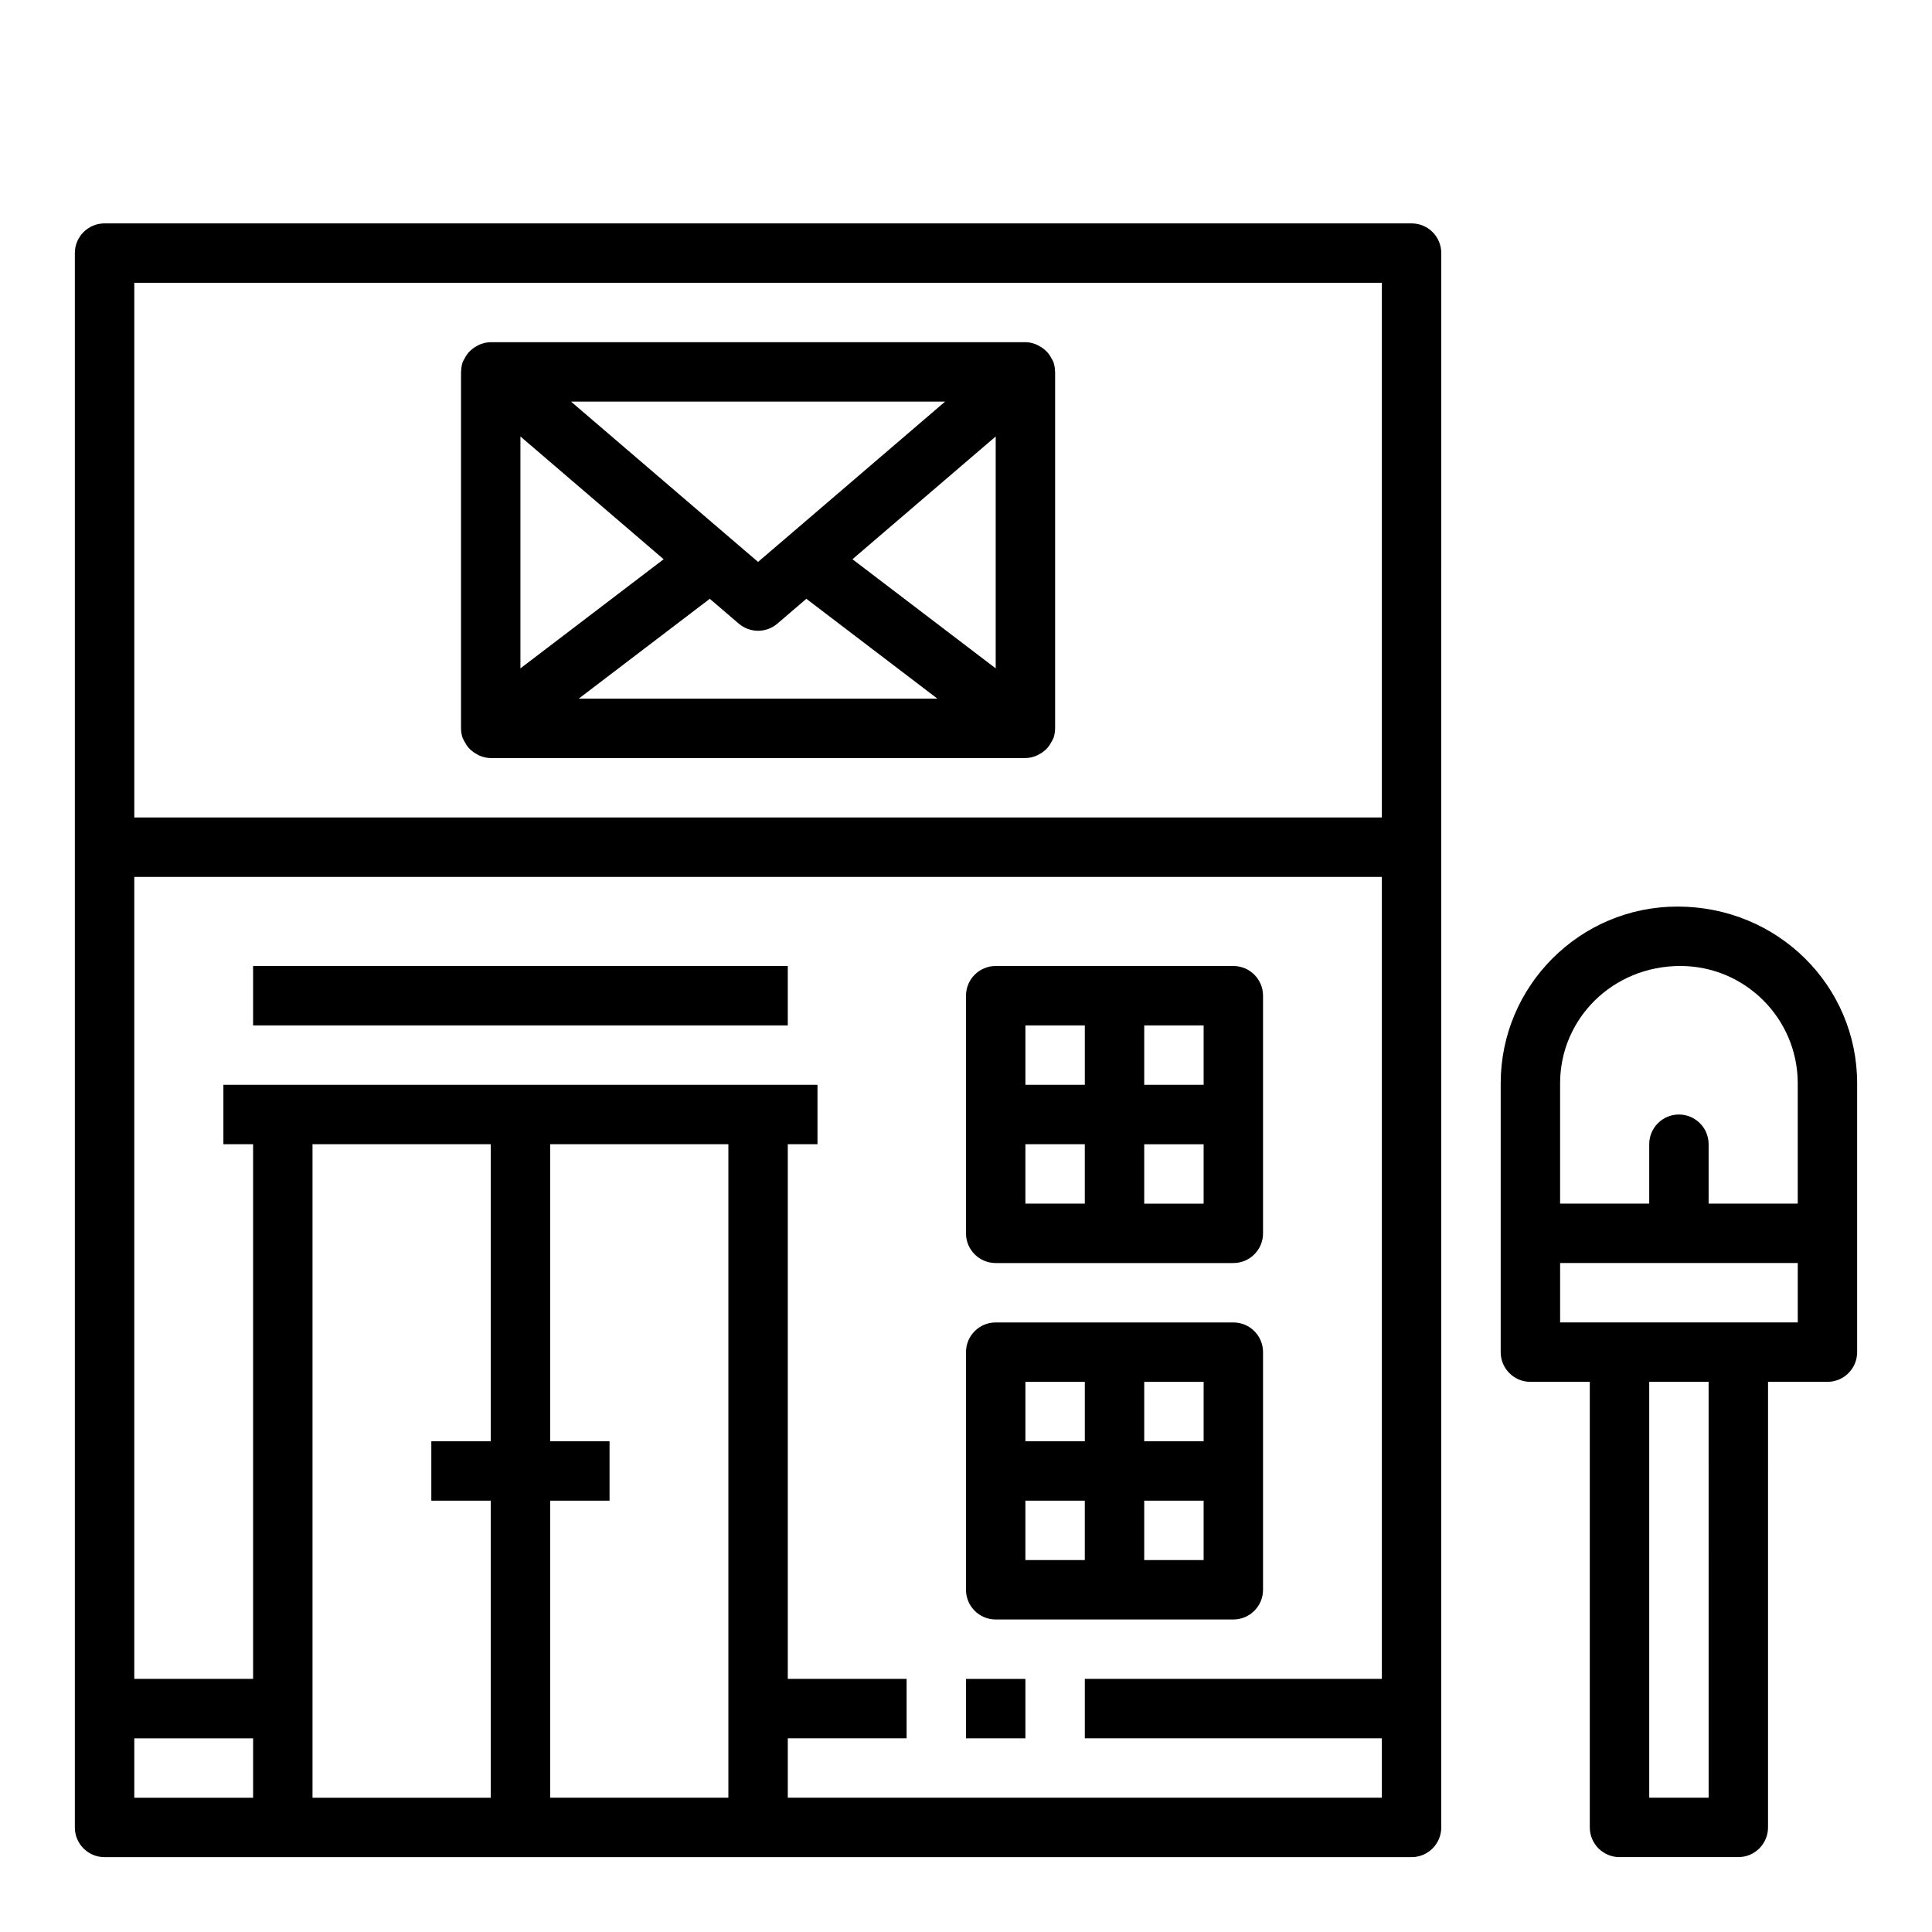 <?xml version="1.0" encoding="UTF-8"?>
<!-- The Best Svg Icon site in the world: iconSvg.co, Visit us! https://iconsvg.co -->
<svg fill="#000000" width="800px" height="800px" version="1.1" viewBox="144 144 512 512" xmlns="http://www.w3.org/2000/svg">
 <g>
  <path d="m518.08 203.2h-346.37c-4.356 0-7.875 3.523-7.875 7.871v417.22c0 4.344 3.519 7.871 7.871 7.871h346.37c4.352 0 7.871-3.527 7.871-7.871l0.004-417.22c0-4.348-3.516-7.871-7.871-7.871zm-7.871 15.742v141.7h-330.62v-141.7zm-330.62 385.73h31.488v15.742h-31.488zm47.23-157.44h47.23v78.719h-15.742v15.742h15.742v78.719h-47.23zm62.977 173.18v-78.719h15.742v-15.742h-15.742v-78.723h47.23v173.18zm62.977 0v-15.742h31.488v-15.742h-31.488v-141.7h7.871v-15.742h-157.44v15.742h7.871v141.7h-31.488v-212.54h330.62v212.54h-78.719v15.742h78.719v15.742z"/>
  <path d="m588.54 384.25c-25.828 0-46.84 21.012-46.84 46.84v71.242c0 4.344 3.519 7.871 7.871 7.871h15.742v118.08c0 4.344 3.519 7.871 7.871 7.871h31.488c4.352 0 7.871-3.527 7.871-7.871l0.004-118.08h15.742c4.352 0 7.871-3.527 7.871-7.871v-71.242c0.004-25.828-21.008-46.84-47.621-46.84zm0.785 15.746c17.145 0 31.094 13.949 31.094 31.094v31.883h-23.617v-15.742c0-4.344-3.519-7.871-7.871-7.871-4.352 0-7.871 3.527-7.871 7.871v15.742h-23.617v-31.883c0-17.145 13.949-31.094 31.883-31.094zm7.481 220.41h-15.742l-0.004-110.21h15.742zm7.871-125.95h-47.23v-15.742h62.977v15.742z"/>
  <path d="m266.59 339.54c0.039 0.102 0.109 0.188 0.148 0.293 0.109 0.293 0.285 0.535 0.426 0.812 0.301 0.566 0.629 1.094 1.055 1.559 0.219 0.242 0.441 0.465 0.691 0.676 0.48 0.418 0.992 0.754 1.559 1.047 0.27 0.141 0.512 0.301 0.797 0.402 0.875 0.336 1.805 0.562 2.781 0.562h141.7c0.977 0 1.906-0.227 2.777-0.559 0.285-0.109 0.527-0.27 0.805-0.402 0.566-0.293 1.078-0.629 1.559-1.047 0.242-0.219 0.473-0.434 0.691-0.676 0.418-0.473 0.754-0.992 1.047-1.559 0.141-0.277 0.316-0.52 0.426-0.812 0.039-0.102 0.117-0.18 0.148-0.293 0.277-0.82 0.402-1.652 0.41-2.488 0-0.012 0.008-0.027 0.008-0.035v-94.465c0-0.055-0.031-0.102-0.031-0.156-0.016-0.867-0.148-1.73-0.457-2.574-0.023-0.062-0.07-0.109-0.094-0.164-0.094-0.234-0.242-0.426-0.363-0.652-0.316-0.613-0.676-1.18-1.133-1.684-0.203-0.227-0.426-0.418-0.652-0.621-0.488-0.426-1.016-0.781-1.59-1.07-0.262-0.133-0.496-0.277-0.77-0.379-0.883-0.344-1.805-0.57-2.781-0.57h-141.7c-0.977 0-1.898 0.227-2.769 0.559-0.277 0.102-0.512 0.242-0.77 0.379-0.582 0.301-1.109 0.645-1.598 1.078-0.227 0.203-0.449 0.395-0.652 0.621-0.457 0.504-0.82 1.07-1.133 1.684-0.117 0.219-0.27 0.418-0.363 0.652-0.023 0.062-0.07 0.109-0.094 0.164-0.316 0.844-0.441 1.707-0.457 2.574-0.004 0.059-0.035 0.105-0.035 0.16v94.465c0 0.016 0.008 0.023 0.008 0.031 0 0.832 0.133 1.668 0.406 2.488zm30.781-10.395 34.73-26.457 7.676 6.574c2.938 2.527 7.305 2.527 10.242 0l7.676-6.574 34.723 26.457zm-15.453-8.02v-61.457l37.957 32.535zm87.992-28.922 37.961-32.535v61.457zm24.555-41.777-42.188 36.164-7.383 6.32-7.383-6.32-42.188-36.164z"/>
  <path d="m400 588.93h15.742v15.742h-15.742z"/>
  <path d="m407.87 478.72h62.977c4.352 0 7.871-3.527 7.871-7.871v-62.977c0-4.344-3.519-7.871-7.871-7.871h-62.977c-4.352 0-7.871 3.527-7.871 7.871v62.977c0 4.344 3.516 7.871 7.871 7.871zm7.871-31.488h15.742v15.742h-15.742zm31.488 15.746v-15.742h15.742v15.742zm15.746-31.488h-15.742v-15.742h15.742zm-31.488-15.746v15.742h-15.742v-15.742z"/>
  <path d="m407.87 573.18h62.977c4.352 0 7.871-3.527 7.871-7.871v-62.977c0-4.344-3.519-7.871-7.871-7.871h-62.977c-4.352 0-7.871 3.527-7.871 7.871v62.977c0 4.344 3.516 7.871 7.871 7.871zm7.871-31.488h15.742v15.742h-15.742zm31.488 15.742v-15.742h15.742v15.742zm15.746-31.488h-15.742v-15.742h15.742zm-31.488-15.742v15.742h-15.742v-15.742z"/>
  <path d="m211.07 400h141.7v15.742h-141.7z"/>
 </g>
</svg>